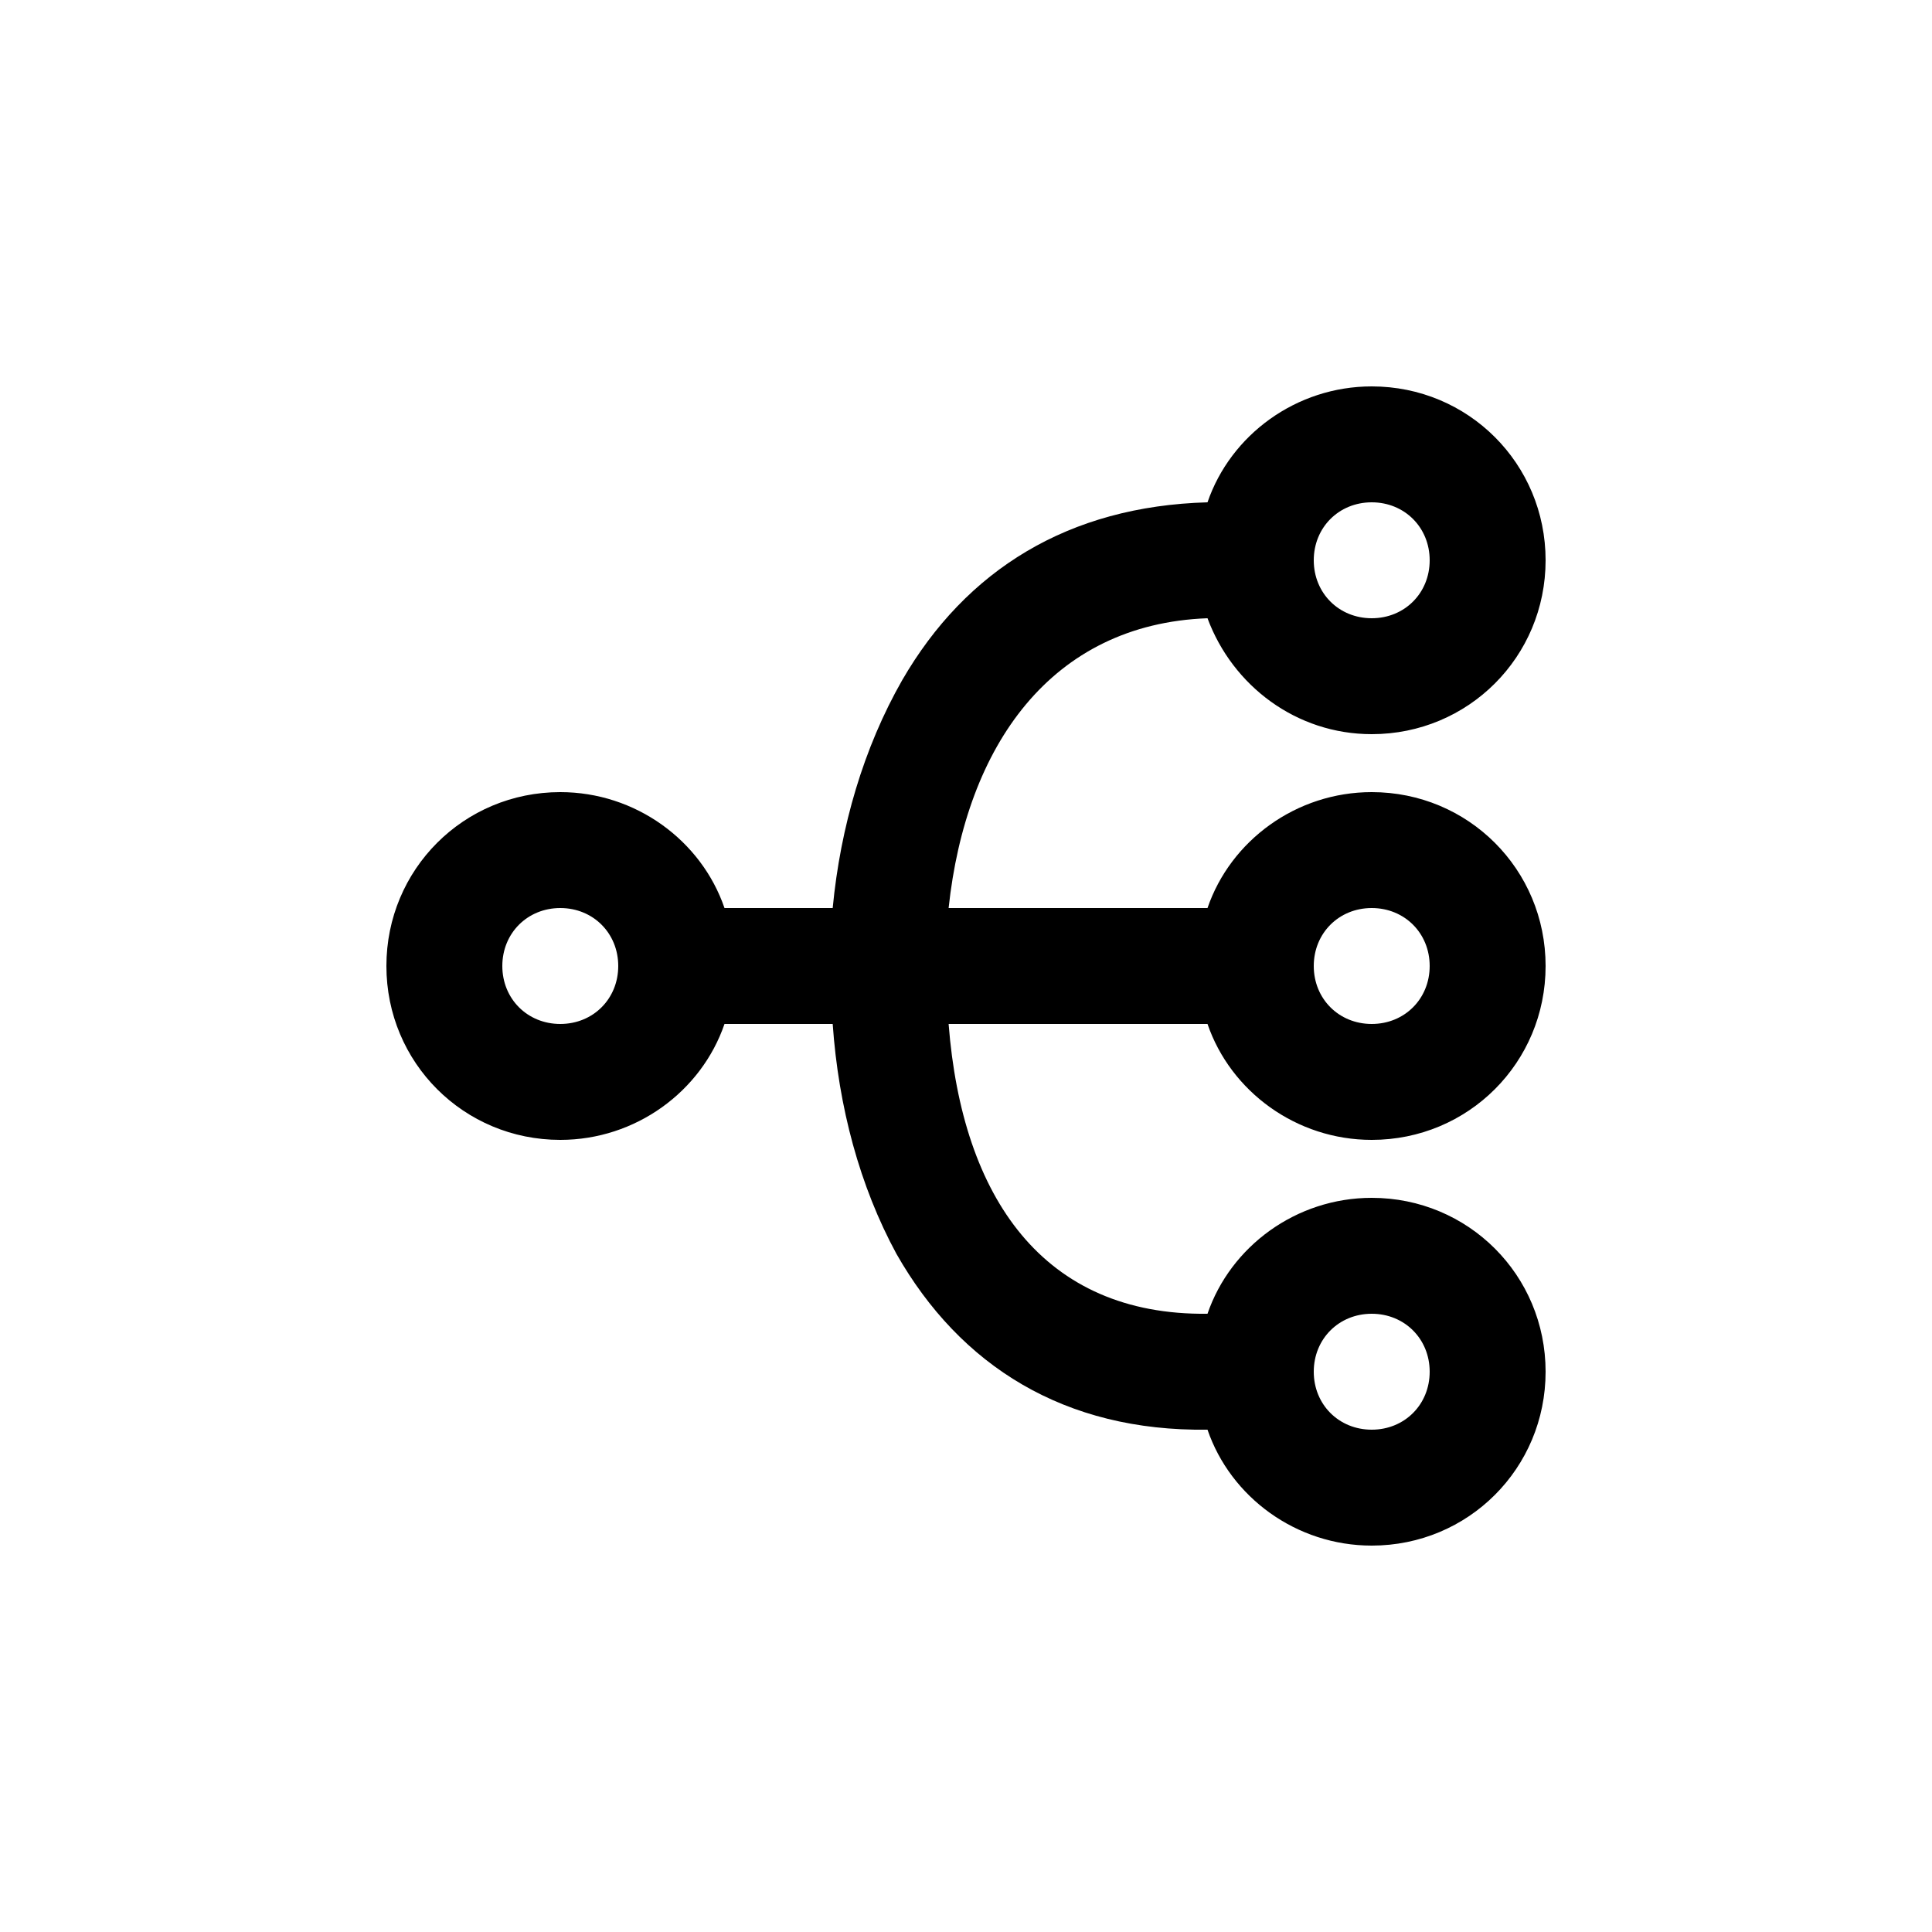 <?xml version="1.0" encoding="utf-8"?><!-- Uploaded to: SVG Repo, www.svgrepo.com, Generator: SVG Repo Mixer Tools -->
<svg fill="#000000" xmlns="http://www.w3.org/2000/svg" 
	 width="800px" height="800px" viewBox="0 0 100 100" enable-background="new 0 0 100 100" xml:space="preserve">
	<path d="M43.1,47c0.4-4.2,1.6-8.3,3.6-11.8c3.3-5.7,8.6-9,15.8-9.2
		c1.2-3.5,4.6-6,8.5-6c5,0,9,4,9,9s-4,9-9,9c-3.9,0-7.2-2.5-8.5-6l0,0c-8.1,0.3-12.5,6.6-13.4,15h13.4c1.2-3.5,4.6-6,8.5-6
		c5,0,9,4,9,9s-4,9-9,9c-3.9,0-7.3-2.5-8.5-6H49.1c0.7,9,4.9,15.1,13.4,15c1.2-3.5,4.6-6,8.5-6c5,0,9,4,9,9s-4,9-9,9
		c-3.9,0-7.3-2.5-8.5-6c-7.4,0.1-12.8-3.3-16.1-9.1c-1.9-3.5-3-7.6-3.3-11.9h-5.6c-1.2,3.5-4.6,6-8.5,6c-5,0-9-4-9-9s4-9,9-9
		c3.9,0,7.3,2.5,8.5,6H43.1z M71,32c1.7,0,3-1.3,3-3s-1.3-3-3-3s-3,1.3-3,3S69.3,32,71,32z M71,74c1.7,0,3-1.3,3-3s-1.3-3-3-3
		s-3,1.3-3,3S69.3,74,71,74z M71,53c1.7,0,3-1.3,3-3s-1.3-3-3-3s-3,1.3-3,3S69.3,53,71,53z M29,53c1.7,0,3-1.3,3-3s-1.3-3-3-3
		s-3,1.3-3,3S27.3,53,29,53z"/>
</svg>